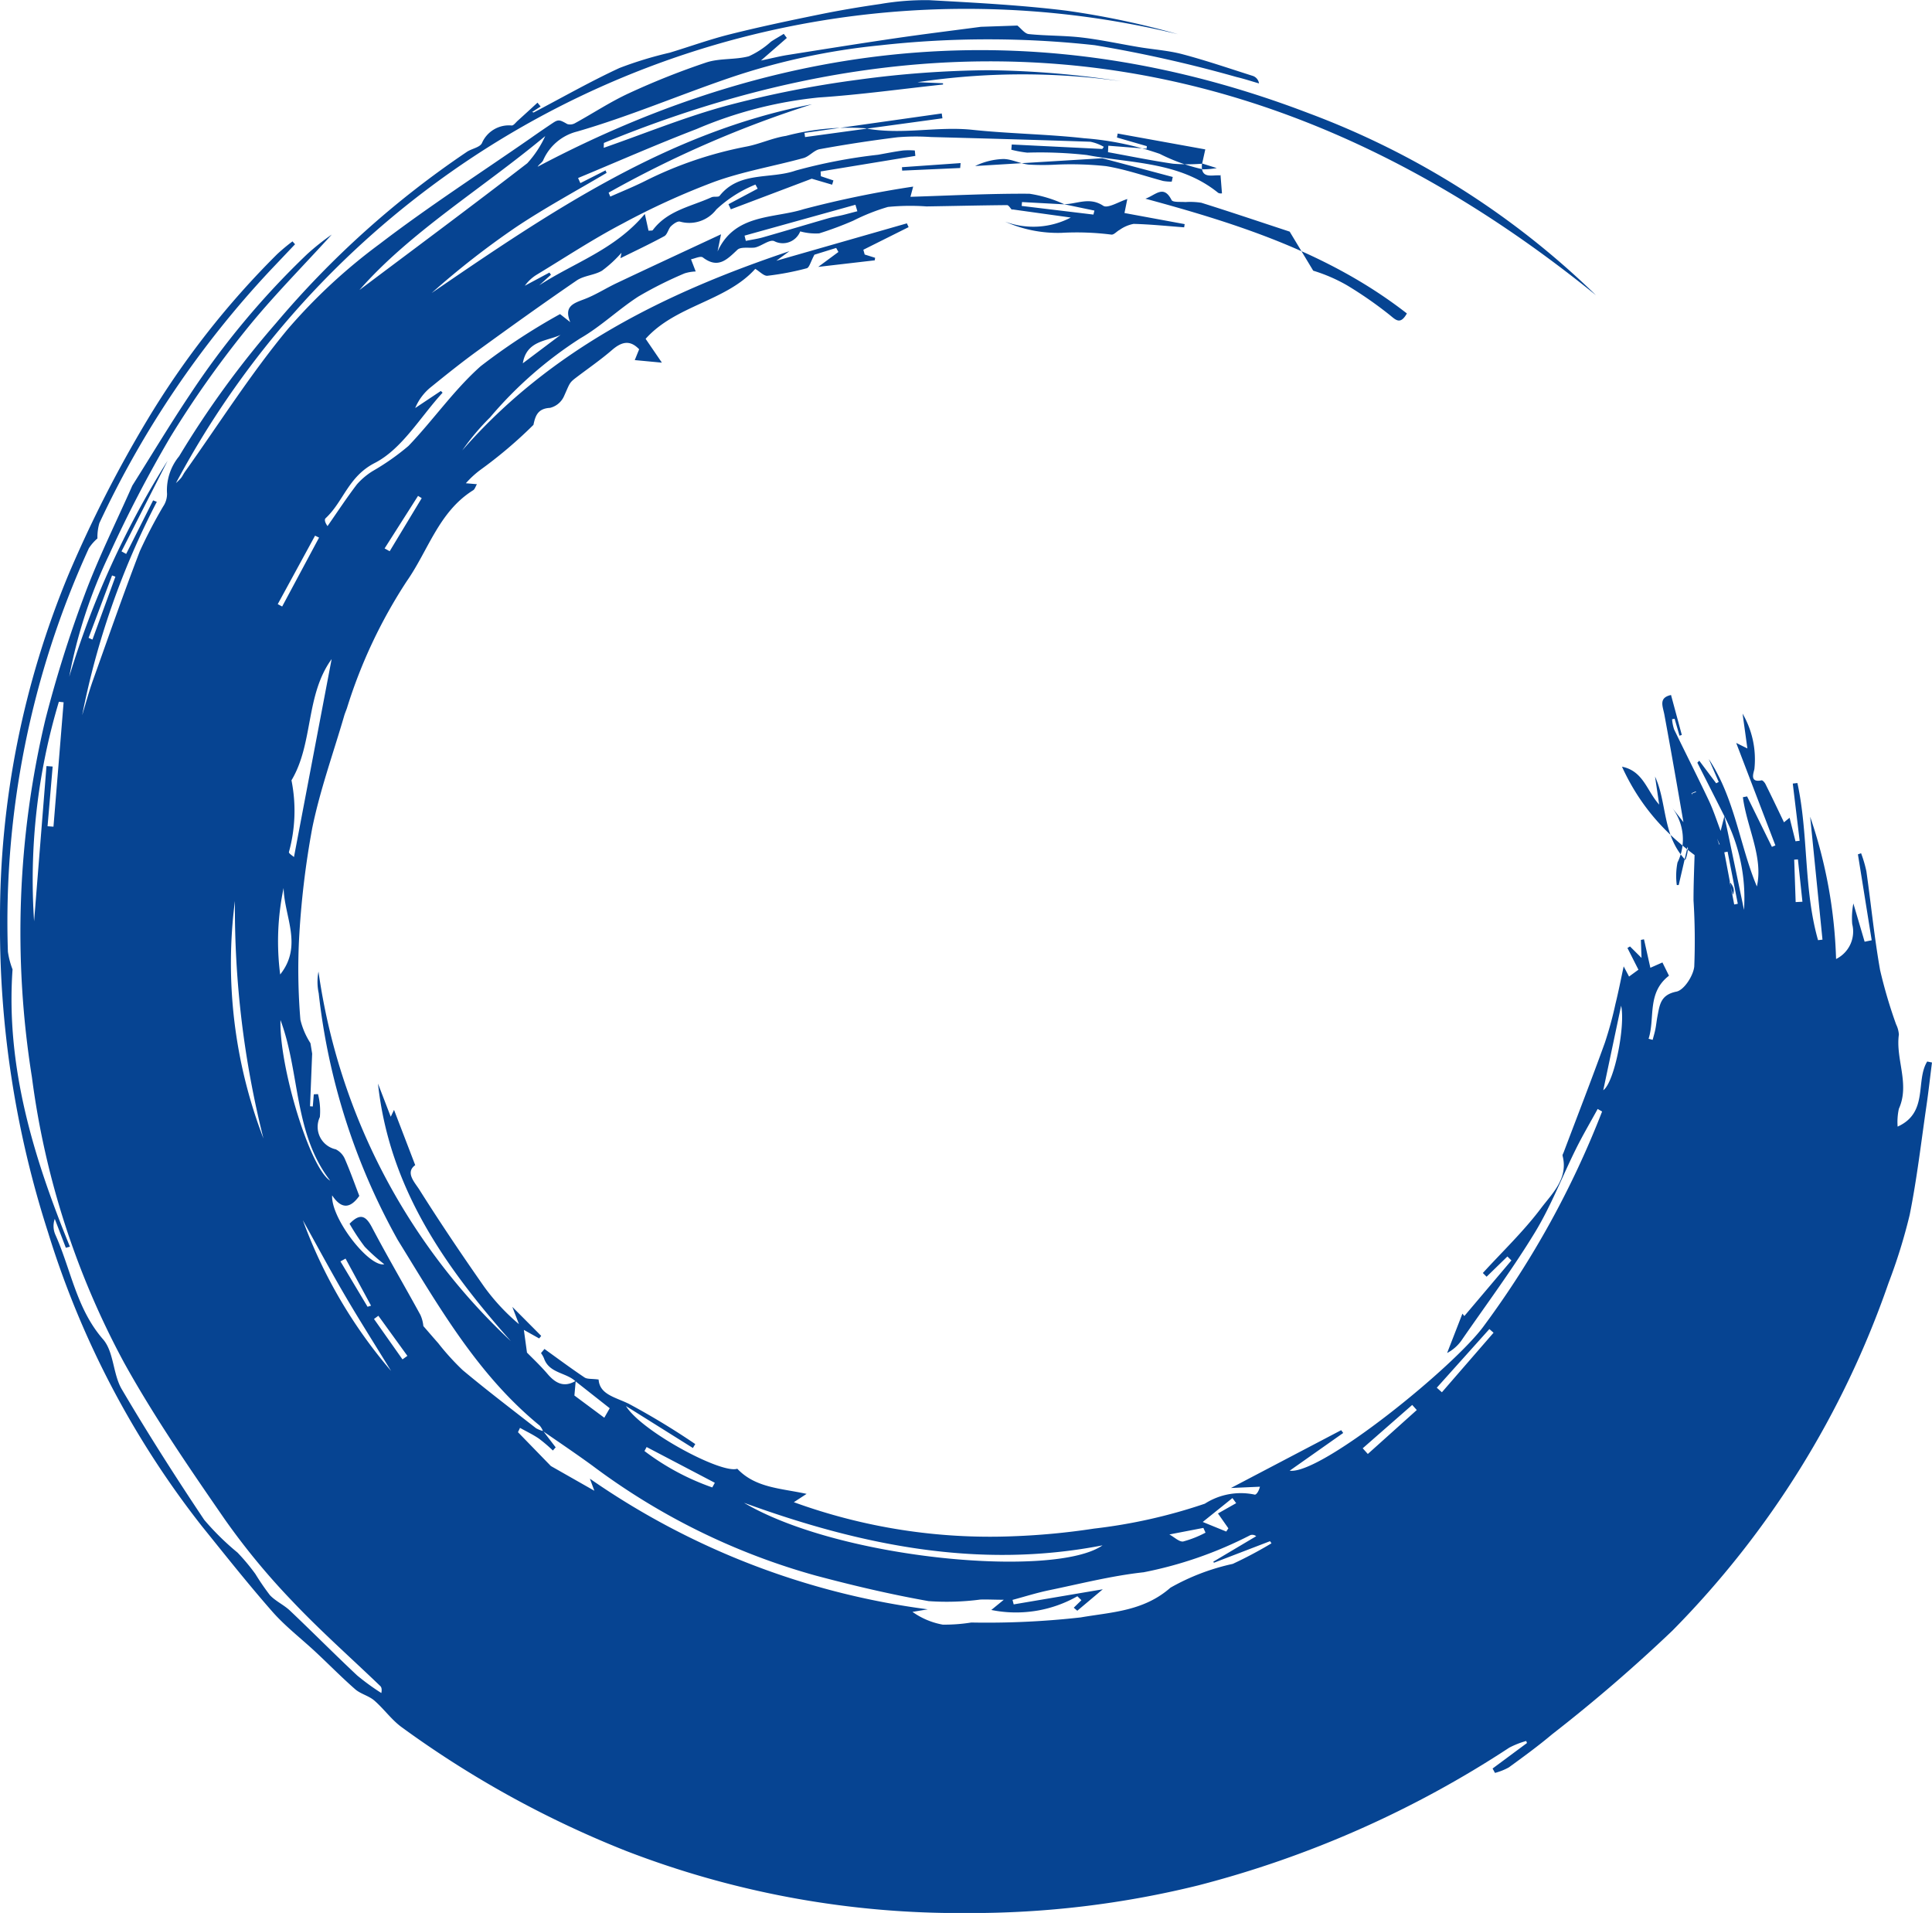 <svg xmlns="http://www.w3.org/2000/svg" width="75.769" height="75.009" viewBox="0 0 75.769 75.009"><path d="M1489.512,292.43l.123-.553-3.436-.622-.028.156,1.172.339-.011.1-1.5-.117-.013.253c.85.154,1.7.329,2.553.453a7.4,7.4,0,0,0,1.134,0c-.065.621.4.429.712.458l.013-.025.058.728a.228.228,0,0,1-.149-.02c-1.507-1.223-3.394-1.151-5.152-1.483a16.6,16.6,0,0,0-2.338-.093,4.573,4.573,0,0,1-.622-.114l.017-.205,3.55.175.061-.083a1.757,1.757,0,0,0-.529-.2c-2.084-.072-4.169-.13-6.252-.185a8.773,8.773,0,0,0-1.317.01q-1.529.19-3.044.466c-.227.042-.411.288-.64.35-1.167.32-2.373.523-3.5.932a29.031,29.031,0,0,0-3.6,1.641c-1.147.6-2.235,1.318-3.344,1.99a1.611,1.611,0,0,0-.481.442l.964-.516.061.085-.462.416c1.363-.892,2.96-1.387,4.143-2.8l.145.658c.081-.009.146,0,.164-.02.576-.776,1.5-.925,2.307-1.292.1-.044.267.006.316-.056.775-.975,1.994-.643,2.981-.99a20.809,20.809,0,0,1,3.234-.621c.324-.058.648-.123.975-.167a3.015,3.015,0,0,1,.466,0l.021.212-3.715.61.01.187.492.165-.05.167-.8-.235-3.173,1.2-.093-.2,1.145-.609-.087-.161a4.949,4.949,0,0,0-1.534.977,1.334,1.334,0,0,1-1.424.476c-.1-.028-.267.093-.361.187s-.137.32-.256.384c-.571.31-1.16.587-1.719.863l.039-.212a4.8,4.8,0,0,1-.759.7c-.3.181-.714.191-1,.388-1.3.89-2.586,1.812-3.864,2.74-.621.45-1.222.93-1.817,1.413a2.081,2.081,0,0,0-.649.847l1.006-.67.069.068c-.873.949-1.587,2.205-2.663,2.757-1.041.535-1.224,1.515-1.926,2.166-.047.044-.037.15.076.308.382-.548.749-1.107,1.153-1.637a2.762,2.762,0,0,1,.613-.518,9.425,9.425,0,0,0,1.41-.99c.973-1.016,1.787-2.2,2.833-3.127a24.391,24.391,0,0,1,3.11-2.041l.4.315c-.26-.624.127-.737.553-.9.445-.168.852-.435,1.285-.638,1.3-.616,2.61-1.222,4.075-1.906l-.136.675c.673-1.489,2.2-1.288,3.372-1.659a40.424,40.424,0,0,1,4.3-.886l-.108.4c1.568-.048,3.118-.131,4.667-.12a5.013,5.013,0,0,1,1.375.416l-1.666-.09-.013.152,2.814.339.039-.157-1.2-.25c.509,0,1-.3,1.545.061.178.118.623-.165.945-.264h0l-.111.549,2.36.435-.02.126c-.66-.05-1.321-.118-1.982-.135a1.383,1.383,0,0,0-.549.235c-.11.055-.214.19-.317.186a10.819,10.819,0,0,0-1.963-.07,5.061,5.061,0,0,1-2.212-.439,3.179,3.179,0,0,0,2.577-.161l-2.3-.32-.009.016c-.064-.064-.128-.184-.191-.183-1.053.009-2.106.035-3.159.051a8.974,8.974,0,0,0-1.511.02,7.914,7.914,0,0,0-1.357.537,13.233,13.233,0,0,1-1.34.5,2.283,2.283,0,0,1-.744-.078.736.736,0,0,1-.956.412l-.067-.031c-.186-.076-.521.215-.77.255-.229.023-.539-.039-.672.086-.409.385-.756.755-1.353.3-.091-.069-.323.046-.465.072l.184.478a1.639,1.639,0,0,0-.435.074,15.264,15.264,0,0,0-1.813.908c-.786.508-1.473,1.177-2.281,1.641a15.783,15.783,0,0,0-3.537,3.1,9.276,9.276,0,0,0-1.089,1.293c3.456-3.959,7.958-6.181,12.83-7.812l-.513.376,5.12-1.467.068.148-1.775.887.052.187.409.128-.014.1-2.217.257.792-.585-.088-.158-.853.265c-.148.276-.2.505-.3.532a10.752,10.752,0,0,1-1.542.294c-.139.016-.3-.164-.478-.271-1.143,1.275-3.121,1.425-4.3,2.744l.638.934-1.064-.1.172-.424c-.361-.38-.69-.294-1.062.027-.449.388-.941.726-1.414,1.086-.272.207-.242.221-.478.742a.81.81,0,0,1-.542.442c-.472.026-.574.3-.649.666a17.577,17.577,0,0,1-2.089,1.771,3.737,3.737,0,0,0-.562.519l.434.037c-.057.094-.083.2-.149.238-1.344.84-1.757,2.355-2.6,3.561a19.77,19.77,0,0,0-2.351,4.989c-.035.1-.08.2-.11.309-.426,1.461-.945,2.9-1.249,4.389a33.87,33.87,0,0,0-.519,4.4,23.8,23.8,0,0,0,.055,3.114,2.99,2.99,0,0,0,.394.918c.023.135.045.273.067.411l-.083,2.063.108.009.039-.477.165-.009a2.652,2.652,0,0,1,.073.9.9.9,0,0,0,.432,1.2.875.875,0,0,0,.191.065.763.763,0,0,1,.367.4c.2.46.369.938.557,1.427-.335.471-.683.555-1.065-.02-.054.9,1.447,2.825,2.045,2.7a7.368,7.368,0,0,1-.768-.688,8.367,8.367,0,0,1-.594-.9c.415-.426.637-.319.879.142.609,1.158,1.274,2.286,1.9,3.434a1.373,1.373,0,0,1,.115.436c.239.275.409.474.583.67a9.735,9.735,0,0,0,.961,1.059c.938.783,1.91,1.523,2.873,2.275a1.08,1.08,0,0,0,.283.113l.489.638-.109.125a5.966,5.966,0,0,0-.549-.468c-.234-.159-.493-.282-.741-.42l-.079.169,1.29,1.327,1.705.969L1465.5,344a30.017,30.017,0,0,0,13.251,5.123l-.6.1a2.948,2.948,0,0,0,1.186.5,6.559,6.559,0,0,0,1.12-.083,32.886,32.886,0,0,0,4.291-.2c1.193-.208,2.463-.235,3.52-1.165a8.683,8.683,0,0,1,2.444-.934,16.221,16.221,0,0,0,1.519-.807l-.057-.083-2.2.845-.026-.04,1.683-1a.24.24,0,0,0-.228-.043,15.719,15.719,0,0,1-4.186,1.457c-1.24.135-2.462.446-3.688.7-.49.1-.97.253-1.454.383l.046.176,3.494-.592-1,.841-.138-.119.3-.294-.158-.155a4.874,4.874,0,0,1-3.376.538l.49-.4c-.358,0-.641-.017-.922-.008a10.09,10.09,0,0,1-2.026.061c-1.487-.262-2.963-.611-4.424-1a26.32,26.32,0,0,1-8.772-4.319c-.633-.461-1.285-.9-1.928-1.345a.731.731,0,0,0-.13-.22c-2.432-1.985-3.953-4.665-5.566-7.277a25.574,25.574,0,0,1-3.1-9.675,2.129,2.129,0,0,1-.009-.849,24.517,24.517,0,0,0,7.545,14.492c-2.567-2.9-4.766-5.988-5.211-10.1l.5,1.3.129-.269.831,2.166c-.4.29-.021.673.161.96.819,1.3,1.675,2.569,2.554,3.824a8.2,8.2,0,0,0,1.353,1.451l-.26-.677,1.133,1.138-.08.1-.6-.335.122.89c.187.192.517.5.812.844.315.367.65.534,1.1.264-.021.224-.04.446-.052.575l1.172.871.213-.372-1.342-1.057c-.376-.351-1.038-.311-1.238-.906a1.136,1.136,0,0,0-.115-.2l.136-.161c.521.375,1.037.758,1.57,1.116.109.073.287.046.553.082.043.582.627.684,1.174.946a28.986,28.986,0,0,1,2.617,1.585l-.093.154-2.625-1.645c.618,1,3.756,2.675,4.366,2.458.714.755,1.7.763,2.718.986l-.5.326a22.507,22.507,0,0,0,8.588,1.336,27.537,27.537,0,0,0,3.18-.3,20.972,20.972,0,0,0,4.35-.977,2.612,2.612,0,0,1,1.951-.357c.052.02.157-.1.21-.309l-1.136.05,4.322-2.267.08.11-2.1,1.479c1.223.169,6.5-4.113,7.633-5.7a36.044,36.044,0,0,0,4.62-8.384l-.174-.1c-.287.524-.59,1.038-.855,1.573-.541,1.09-.979,2.24-1.609,3.274-.875,1.436-1.883,2.791-2.84,4.176a1.6,1.6,0,0,1-.6.546l.6-1.543.075.094,1.846-2.181-.157-.155-.816.794-.147-.146c.768-.841,1.6-1.634,2.281-2.539.439-.583,1.077-1.164.846-2.059-.009-.035.023-.083.039-.124.542-1.435,1.1-2.865,1.619-4.306a14.621,14.621,0,0,0,.416-1.524c.111-.447.2-.9.322-1.472l.211.4.368-.269-.431-.851.1-.061.452.45-.024-.706.121-.024.25,1.117.473-.209.257.52c-.875.672-.538,1.658-.8,2.472l.16.043c.036-.139.079-.277.107-.419.034-.172.05-.349.084-.521.086-.436.118-.826.74-.951.3-.059.661-.619.7-.982a25.305,25.305,0,0,0-.029-2.6c0-.682.031-1.364.05-2.045l-.285-.044-.346,1.492h-.075a2.707,2.707,0,0,1,.028-.884,2.044,2.044,0,0,0-.231-2.175l1.3,1.664.145-.061-.649-2.13.212-.08c.276.655.589,1.3.82,1.971s.39,1.391.575,2.073c.4-.9-2.687-1.37-4.349-5.019.844.171.975.957,1.459,1.487l-.163-1.1c.477,1.027.279,2.3,1.19,3.269a1.488,1.488,0,0,0,.1-.456c-.3-1.747-.6-3.493-.923-5.237-.061-.332-.239-.665.26-.774l.423,1.566-.091.029-.191-.663-.1.017a1.662,1.662,0,0,0,.08.4c.449.931.919,1.854,1.361,2.788.174.367.3.758.464,1.194.057-.227.1-.4.148-.58.249,1.189.5,2.378.768,3.676a6.948,6.948,0,0,0-.768-3.674l-1.062-2.1.076-.076.663.885.1-.054-.392-.9c1.029,1.549,1.214,3.4,1.888,5,.258-1.155-.39-2.3-.549-3.5l.165-.032.973,1.978.137-.056-1.537-4.019.439.217-.189-1.366a3.562,3.562,0,0,1,.464,2.167c-.02.139-.213.552.282.449.04-.008.122.085.152.146.244.491.48.986.726,1.5l.22-.179.231.922.164-.019-.27-2.244.182-.02c.439,2.027.238,4.155.809,6.161l.174-.02-.483-4.818a18.89,18.89,0,0,1,1.016,5.577,1.2,1.2,0,0,0,.633-1.371,2.992,2.992,0,0,1,.045-.807l.442,1.5.277-.057-.54-3.369.124-.043a4.876,4.876,0,0,1,.208.709c.183,1.292.31,2.592.538,3.876a19.105,19.105,0,0,0,.627,2.124,1.074,1.074,0,0,1,.109.4c-.136.969.439,1.936,0,2.91a2.42,2.42,0,0,0-.049.7c1.221-.55.691-1.793,1.16-2.553l.187.039c-.072.568-.135,1.136-.217,1.7-.208,1.428-.373,2.864-.658,4.277a21.6,21.6,0,0,1-.828,2.667,36.234,36.234,0,0,1-8.476,13.633,61.851,61.851,0,0,1-4.716,4.063c-.544.458-1.121.879-1.7,1.3a2.341,2.341,0,0,1-.543.216l-.094-.172,1.349-1-.03-.08a3.4,3.4,0,0,0-.663.261,40.782,40.782,0,0,1-12.194,5.4,37.215,37.215,0,0,1-9.071,1.086,36.283,36.283,0,0,1-13.372-2.435,39.782,39.782,0,0,1-8.783-4.839c-.409-.291-.71-.728-1.094-1.06-.216-.186-.535-.255-.749-.442-.535-.468-1.034-.979-1.555-1.464-.563-.525-1.183-1-1.688-1.573-.958-1.09-1.859-2.23-2.77-3.359a35.643,35.643,0,0,1-6.036-11.533,39,39,0,0,1-1.88-12.218,35.072,35.072,0,0,1,2.715-13.629,49.312,49.312,0,0,1,3.05-5.975,33.364,33.364,0,0,1,5.106-6.521,7.516,7.516,0,0,1,.6-.5l.1.113-.967,1.019a37.968,37.968,0,0,0-6.707,9.916,1.992,1.992,0,0,0-.076.6,1.8,1.8,0,0,0-.335.383,35.186,35.186,0,0,0-3.176,15.821,3.141,3.141,0,0,0,.182.694c-.268,3.817.823,7.377,2.25,10.873l-.16.042-.434-1.132a.842.842,0,0,0,.024.622c.613,1.367.823,2.9,1.87,4.1.428.493.384,1.366.735,1.96,1.023,1.738,2.111,3.443,3.233,5.12a10.268,10.268,0,0,0,1.305,1.283,8.012,8.012,0,0,1,.7.838,9.66,9.66,0,0,0,.571.832c.224.238.547.379.786.606.886.839,1.745,1.707,2.634,2.541a9.245,9.245,0,0,0,.949.69c.028-.142.009-.227-.043-.276-1.156-1.11-2.359-2.173-3.458-3.336a27.327,27.327,0,0,1-2.632-3.189c-1.382-2-2.77-4.017-3.949-6.14a32.285,32.285,0,0,1-3.621-11.206,36.028,36.028,0,0,1,.527-14.022,47.274,47.274,0,0,1,1.533-4.877c.543-1.463,1.245-2.866,1.878-4.3.749-1.187,1.471-2.392,2.252-3.558a31.867,31.867,0,0,1,4.6-5.513,9.558,9.558,0,0,1,.968-.771c-1.137,1.253-2.338,2.455-3.394,3.774a39.453,39.453,0,0,0-2.943,4.178,50.308,50.308,0,0,0-2.385,4.587,19.359,19.359,0,0,0-1.573,4.8,34.7,34.7,0,0,1,3.859-8.473l-1.809,3.556.183.1,1.057-2.1.145.057a31.24,31.24,0,0,0-2.927,8.366c.143-.468.269-.942.434-1.4.6-1.681,1.186-3.366,1.827-5.031a19.1,19.1,0,0,1,.912-1.749.884.884,0,0,0,.155-.5,2.093,2.093,0,0,1,.474-1.473,36.931,36.931,0,0,1,3.8-5.22,36.412,36.412,0,0,1,7.474-6.708c.192-.135.51-.174.6-.347a1.151,1.151,0,0,1,1.171-.694c.072,0,.153-.113.225-.179q.393-.355.784-.716l.124.15-.334.216c.025.006.053.023.068.015,1.117-.585,2.215-1.212,3.358-1.741a14.884,14.884,0,0,1,1.968-.6c.789-.239,1.567-.521,2.365-.721,1.153-.289,2.317-.535,3.481-.772.8-.164,1.605-.3,2.414-.416a10.35,10.35,0,0,1,1.925-.15c1.8.1,3.6.192,5.382.412a32.732,32.732,0,0,1,4.37.923,35.135,35.135,0,0,0-39.3,17.6,2.094,2.094,0,0,0,.2-.2c.061-.077.1-.171.159-.251,1.332-1.873,2.568-3.825,4.03-5.589a21.978,21.978,0,0,1,3.6-3.336c1.912-1.464,3.943-2.774,5.923-4.149.283-.2.566-.393.853-.585.235-.158.282-.139.584.033a.39.39,0,0,0,.313-.041c.707-.388,1.385-.838,2.115-1.173a29.485,29.485,0,0,1,3.018-1.2c.527-.175,1.133-.1,1.675-.245a3.349,3.349,0,0,0,.867-.573c.162-.108.333-.2.5-.306l.121.161-1.016.886c.448-.094.745-.171,1.045-.218,1.411-.224,2.821-.45,4.234-.657,1.114-.163,2.233-.3,3.349-.448l1.43-.049c.147.116.287.317.445.334.69.071,1.389.054,2.077.134.742.087,1.474.248,2.211.371.58.1,1.175.135,1.741.285.932.247,1.847.561,2.767.853a.368.368,0,0,1,.235.292c-.292-.083-.581-.18-.875-.249a51.638,51.638,0,0,0-5.567-1.25,38.27,38.27,0,0,0-8.424.006,26.427,26.427,0,0,0-5.907,1.279c-2,.684-3.945,1.515-5.967,2.1a1.974,1.974,0,0,0-1.338,1.137c-.045.087-.15.142-.214.244,9.786-5.181,19.87-6.074,30.265-2.089a32.345,32.345,0,0,1,11.241,7.127c-11.835-9.6-24.766-11.788-38.907-5.971l-.006.191c1.615-.562,3.206-1.216,4.853-1.66a40.5,40.5,0,0,1,5.115-1.009,39.834,39.834,0,0,1,5.152-.374,36.761,36.761,0,0,1,5.186.436,27.744,27.744,0,0,0-8,.034l1,.041v.05c-1.622.174-3.24.4-4.865.508a16.292,16.292,0,0,0-4.8,1.238c-1.563.6-3.1,1.277-4.647,1.92l.09.2.987-.5.041.1c-1.19.706-2.411,1.364-3.56,2.132a32.568,32.568,0,0,0-3.3,2.577c4.632-3.171,9.261-6.314,14.915-7.4a42.643,42.643,0,0,0-7.975,3.465l.065.155c.453-.2.916-.387,1.36-.609a15.2,15.2,0,0,1,3.981-1.353c.524-.1,1.023-.339,1.548-.418a9.647,9.647,0,0,1,3.1-.3c1.43.275,2.811-.087,4.212.061,1.457.154,2.929.168,4.386.331a11.741,11.741,0,0,1,2.96.611,7.208,7.208,0,0,0,1.695.608,3.294,3.294,0,0,0,.543-.049m2.859,2.491c-1.154-.379-2.3-.767-3.462-1.131a2.824,2.824,0,0,0-.63-.028c-.187-.014-.491.016-.539-.078-.316-.621-.627-.192-1.027-.054,3.7,1,7.231,2.147,10.255,4.5-.267.474-.447.239-.7.039a15.559,15.559,0,0,0-1.645-1.141,6.411,6.411,0,0,0-1.328-.575m-8.269-4.409,2.76.735-.04.183a1.851,1.851,0,0,1-.34-.028c-.746-.2-1.48-.457-2.237-.581a13.008,13.008,0,0,0-1.934-.06,9.7,9.7,0,0,1-1.1,0c-.333-.035-.656-.214-.985-.219a2.716,2.716,0,0,0-1.115.275m-9.047,52.427c3.806,2.233,12.2,2.947,14.044,1.658C1480.74,347.562,1476.111,346.607,1471.557,344.95Zm-26.7-31.4-.186-.02a24.251,24.251,0,0,0-.972,8.607l.486-6.085.242.018-.2,2.341.232.017Zm18.9-22.212c-2.481,2.071-5.3,3.764-7.3,6.048,2.078-1.562,4.348-3.245,6.584-4.972A4.105,4.105,0,0,0,1463.757,291.336ZM1452.7,330.668a37.01,37.01,0,0,1-1.121-9.319,19.128,19.128,0,0,0,1.122,9.319Zm1.194-11.038c.494-2.6.982-5.16,1.478-7.767-1.035,1.427-.706,3.3-1.575,4.754a6.076,6.076,0,0,1-.1,2.812C1453.689,319.486,1453.826,319.562,1453.9,319.63Zm1.424,12.687c-1.439-1.862-1.181-4.239-1.952-6.3-.056,1.813,1.153,5.813,1.952,6.3Zm2.384,7.456c-.6-.981-1.219-1.952-1.8-2.944s-1.108-1.977-1.66-2.966a19.21,19.21,0,0,0,3.46,5.911Zm-4.213-18.935a10.146,10.146,0,0,0-.135,3.392c.9-1.132.158-2.268.135-3.391Zm18.077-25.58.05.206c.225-.046.454-.077.675-.14.854-.244,1.705-.5,2.559-.746.19-.054.387-.083.579-.13s.373-.1.561-.145l-.076-.255Zm7.76-4.6-.027-.19-5.383.762.023.164Zm25.917,38.11c.439-.309.873-2.531.7-3.315Zm-37.518,13.991-.084.157a9.654,9.654,0,0,0,2.659,1.427l.1-.182Zm33.215-4.482-.164-.144-2.062,2.3.2.179Zm-5.131,4.531.2.223,1.92-1.723-.179-.2Zm-40.93-35.709-.157-.076-1.463,2.685.173.093Zm-9.039,3.931.152.068.9-2.467-.131-.048Zm45.006,33.93-.146-.2-1.165.937.922.376.083-.127-.408-.582Zm-10.824-52.353.017-.193-2.3.161.008.134Zm-22.573,14.917.2.109,1.256-2.081-.144-.089Zm52.214,11.635.146-.031-.938-2.077-.17.073Zm-52.882,18.1.137-.043-1-1.846-.2.11Zm1.37,2.063.192-.138-1.138-1.572-.172.125Zm6.2-40.172c-.555.256-1.332.22-1.481,1.114Zm25.292,46.964-.083-.184-1.334.257c.2.108.39.3.545.275a4.18,4.18,0,0,0,.87-.344Zm23.145-24.723.266-.014-.177-1.66-.146.01Zm-2.41.094.141-.028-.4-2.043-.129.025Z" transform="translate(-1442.366 -286.019)" fill="#064492"/></svg>